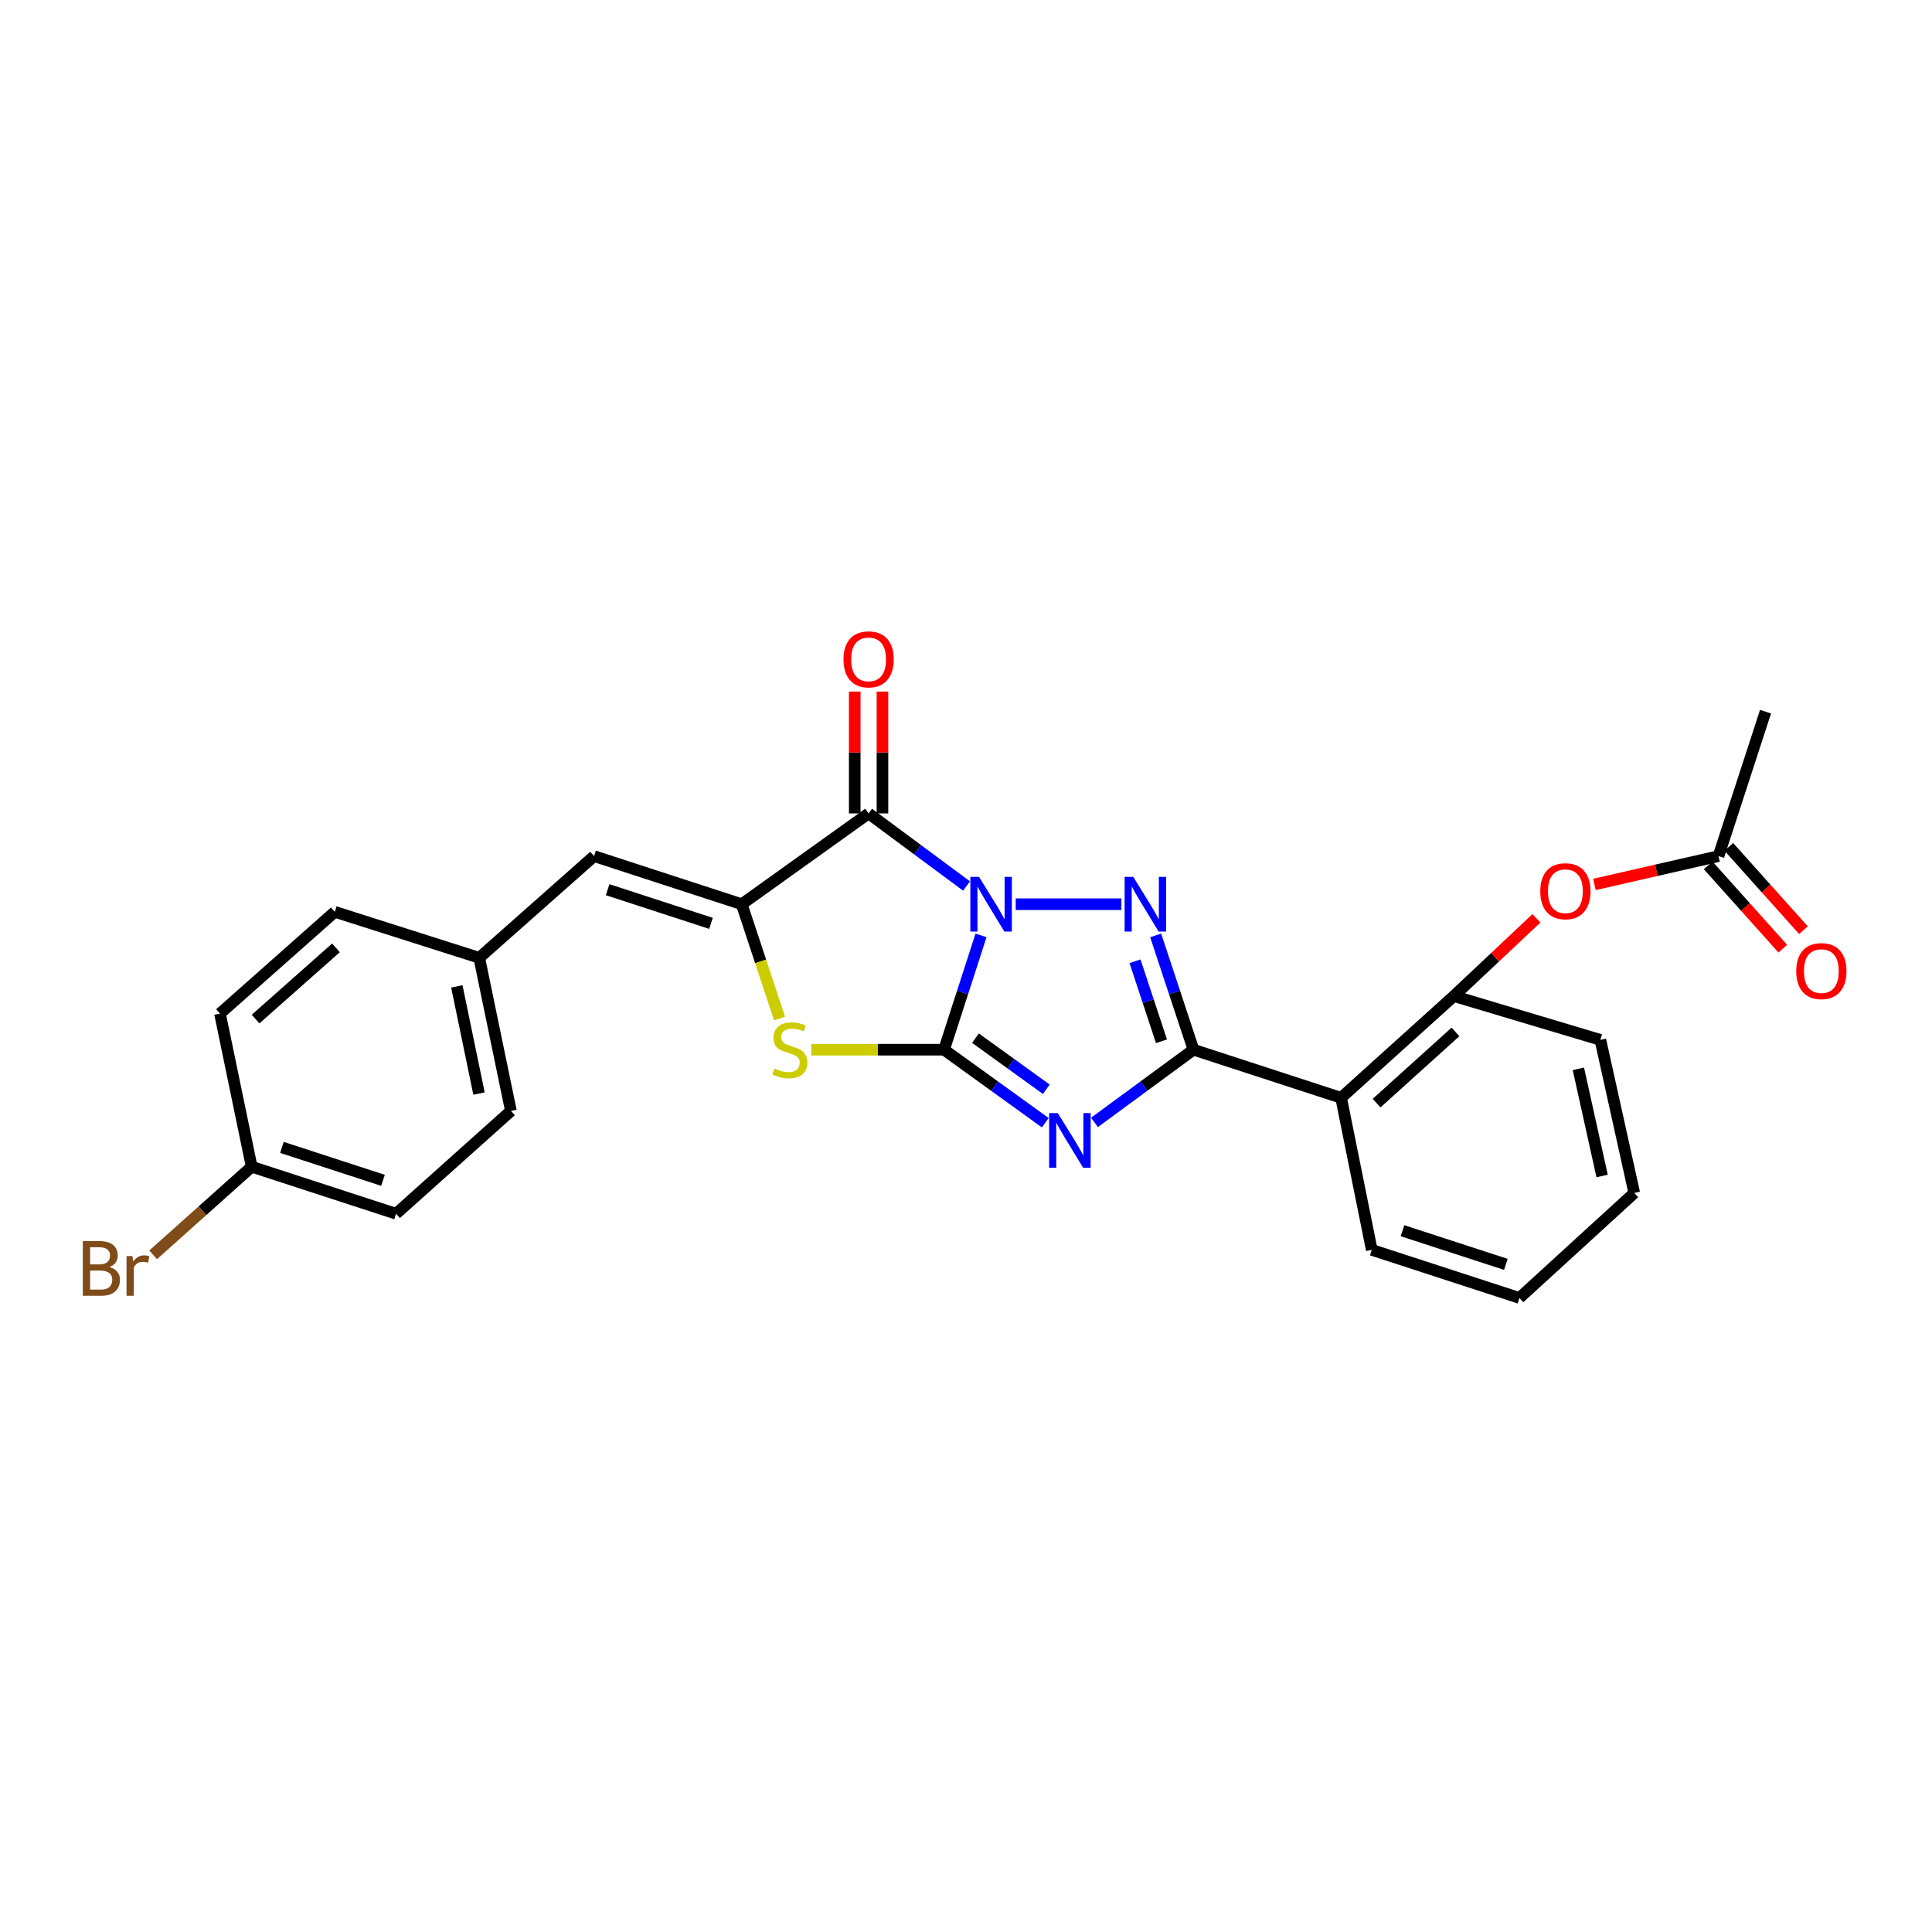 <?xml version='1.0' encoding='iso-8859-1'?>
<svg version='1.1' baseProfile='full'
              xmlns='http://www.w3.org/2000/svg'
                      xmlns:rdkit='http://www.rdkit.org/xml'
                      xmlns:xlink='http://www.w3.org/1999/xlink'
                  xml:space='preserve'
width='1000px' height='1000px' viewBox='0 0 1000 1000'>
<!-- END OF HEADER -->
<rect style='opacity:1.0;fill:#FFFFFF;stroke:none' width='1000' height='1000' x='0' y='0'> </rect>
<path class='bond-0' d='M 507.776,484.161 L 498.211,513.741' style='fill:none;fill-rule:evenodd;stroke:#0000FF;stroke-width:6px;stroke-linecap:butt;stroke-linejoin:miter;stroke-opacity:1' />
<path class='bond-0' d='M 498.211,513.741 L 488.645,543.32' style='fill:none;fill-rule:evenodd;stroke:#000000;stroke-width:6px;stroke-linecap:butt;stroke-linejoin:miter;stroke-opacity:1' />
<path class='bond-2' d='M 525.731,468.023 L 580.42,468.023' style='fill:none;fill-rule:evenodd;stroke:#0000FF;stroke-width:6px;stroke-linecap:butt;stroke-linejoin:miter;stroke-opacity:1' />
<path class='bond-4' d='M 500.282,458.599 L 474.934,439.81' style='fill:none;fill-rule:evenodd;stroke:#0000FF;stroke-width:6px;stroke-linecap:butt;stroke-linejoin:miter;stroke-opacity:1' />
<path class='bond-4' d='M 474.934,439.81 L 449.585,421.021' style='fill:none;fill-rule:evenodd;stroke:#000000;stroke-width:6px;stroke-linecap:butt;stroke-linejoin:miter;stroke-opacity:1' />
<path class='bond-1' d='M 488.645,543.32 L 514.837,562.215' style='fill:none;fill-rule:evenodd;stroke:#000000;stroke-width:6px;stroke-linecap:butt;stroke-linejoin:miter;stroke-opacity:1' />
<path class='bond-1' d='M 514.837,562.215 L 541.03,581.11' style='fill:none;fill-rule:evenodd;stroke:#0000FF;stroke-width:6px;stroke-linecap:butt;stroke-linejoin:miter;stroke-opacity:1' />
<path class='bond-1' d='M 504.899,537.35 L 523.234,550.576' style='fill:none;fill-rule:evenodd;stroke:#000000;stroke-width:6px;stroke-linecap:butt;stroke-linejoin:miter;stroke-opacity:1' />
<path class='bond-1' d='M 523.234,550.576 L 541.568,563.802' style='fill:none;fill-rule:evenodd;stroke:#0000FF;stroke-width:6px;stroke-linecap:butt;stroke-linejoin:miter;stroke-opacity:1' />
<path class='bond-6' d='M 488.645,543.32 L 454.27,543.32' style='fill:none;fill-rule:evenodd;stroke:#000000;stroke-width:6px;stroke-linecap:butt;stroke-linejoin:miter;stroke-opacity:1' />
<path class='bond-6' d='M 454.27,543.32 L 419.895,543.32' style='fill:none;fill-rule:evenodd;stroke:#CCCC00;stroke-width:6px;stroke-linecap:butt;stroke-linejoin:miter;stroke-opacity:1' />
<path class='bond-26' d='M 566.501,580.959 L 592.119,562.139' style='fill:none;fill-rule:evenodd;stroke:#0000FF;stroke-width:6px;stroke-linecap:butt;stroke-linejoin:miter;stroke-opacity:1' />
<path class='bond-26' d='M 592.119,562.139 L 617.737,543.32' style='fill:none;fill-rule:evenodd;stroke:#000000;stroke-width:6px;stroke-linecap:butt;stroke-linejoin:miter;stroke-opacity:1' />
<path class='bond-3' d='M 598.176,484.165 L 607.957,513.743' style='fill:none;fill-rule:evenodd;stroke:#0000FF;stroke-width:6px;stroke-linecap:butt;stroke-linejoin:miter;stroke-opacity:1' />
<path class='bond-3' d='M 607.957,513.743 L 617.737,543.32' style='fill:none;fill-rule:evenodd;stroke:#000000;stroke-width:6px;stroke-linecap:butt;stroke-linejoin:miter;stroke-opacity:1' />
<path class='bond-3' d='M 587.484,497.544 L 594.331,518.249' style='fill:none;fill-rule:evenodd;stroke:#0000FF;stroke-width:6px;stroke-linecap:butt;stroke-linejoin:miter;stroke-opacity:1' />
<path class='bond-3' d='M 594.331,518.249 L 601.177,538.953' style='fill:none;fill-rule:evenodd;stroke:#000000;stroke-width:6px;stroke-linecap:butt;stroke-linejoin:miter;stroke-opacity:1' />
<path class='bond-7' d='M 617.737,543.32 L 694.151,568.22' style='fill:none;fill-rule:evenodd;stroke:#000000;stroke-width:6px;stroke-linecap:butt;stroke-linejoin:miter;stroke-opacity:1' />
<path class='bond-5' d='M 449.585,421.021 L 383.911,468.023' style='fill:none;fill-rule:evenodd;stroke:#000000;stroke-width:6px;stroke-linecap:butt;stroke-linejoin:miter;stroke-opacity:1' />
<path class='bond-11' d='M 456.761,421.021 L 456.761,389.49' style='fill:none;fill-rule:evenodd;stroke:#000000;stroke-width:6px;stroke-linecap:butt;stroke-linejoin:miter;stroke-opacity:1' />
<path class='bond-11' d='M 456.761,389.49 L 456.761,357.958' style='fill:none;fill-rule:evenodd;stroke:#FF0000;stroke-width:6px;stroke-linecap:butt;stroke-linejoin:miter;stroke-opacity:1' />
<path class='bond-11' d='M 442.409,421.021 L 442.409,389.49' style='fill:none;fill-rule:evenodd;stroke:#000000;stroke-width:6px;stroke-linecap:butt;stroke-linejoin:miter;stroke-opacity:1' />
<path class='bond-11' d='M 442.409,389.49 L 442.409,357.958' style='fill:none;fill-rule:evenodd;stroke:#FF0000;stroke-width:6px;stroke-linecap:butt;stroke-linejoin:miter;stroke-opacity:1' />
<path class='bond-8' d='M 383.911,468.023 L 307.489,443.123' style='fill:none;fill-rule:evenodd;stroke:#000000;stroke-width:6px;stroke-linecap:butt;stroke-linejoin:miter;stroke-opacity:1' />
<path class='bond-8' d='M 368.002,477.933 L 314.506,460.503' style='fill:none;fill-rule:evenodd;stroke:#000000;stroke-width:6px;stroke-linecap:butt;stroke-linejoin:miter;stroke-opacity:1' />
<path class='bond-27' d='M 383.911,468.023 L 393.702,497.62' style='fill:none;fill-rule:evenodd;stroke:#000000;stroke-width:6px;stroke-linecap:butt;stroke-linejoin:miter;stroke-opacity:1' />
<path class='bond-27' d='M 393.702,497.62 L 403.492,527.218' style='fill:none;fill-rule:evenodd;stroke:#CCCC00;stroke-width:6px;stroke-linecap:butt;stroke-linejoin:miter;stroke-opacity:1' />
<path class='bond-9' d='M 694.151,568.22 L 752.49,515.566' style='fill:none;fill-rule:evenodd;stroke:#000000;stroke-width:6px;stroke-linecap:butt;stroke-linejoin:miter;stroke-opacity:1' />
<path class='bond-9' d='M 712.518,570.976 L 753.355,534.118' style='fill:none;fill-rule:evenodd;stroke:#000000;stroke-width:6px;stroke-linecap:butt;stroke-linejoin:miter;stroke-opacity:1' />
<path class='bond-17' d='M 694.151,568.22 L 710.026,646.93' style='fill:none;fill-rule:evenodd;stroke:#000000;stroke-width:6px;stroke-linecap:butt;stroke-linejoin:miter;stroke-opacity:1' />
<path class='bond-14' d='M 307.489,443.123 L 248.05,495.753' style='fill:none;fill-rule:evenodd;stroke:#000000;stroke-width:6px;stroke-linecap:butt;stroke-linejoin:miter;stroke-opacity:1' />
<path class='bond-10' d='M 752.49,515.566 L 773.874,495.441' style='fill:none;fill-rule:evenodd;stroke:#000000;stroke-width:6px;stroke-linecap:butt;stroke-linejoin:miter;stroke-opacity:1' />
<path class='bond-10' d='M 773.874,495.441 L 795.257,475.315' style='fill:none;fill-rule:evenodd;stroke:#FF0000;stroke-width:6px;stroke-linecap:butt;stroke-linejoin:miter;stroke-opacity:1' />
<path class='bond-22' d='M 752.49,515.566 L 828.346,538.234' style='fill:none;fill-rule:evenodd;stroke:#000000;stroke-width:6px;stroke-linecap:butt;stroke-linejoin:miter;stroke-opacity:1' />
<path class='bond-12' d='M 825.272,457.782 L 857.382,450.452' style='fill:none;fill-rule:evenodd;stroke:#FF0000;stroke-width:6px;stroke-linecap:butt;stroke-linejoin:miter;stroke-opacity:1' />
<path class='bond-12' d='M 857.382,450.452 L 889.492,443.123' style='fill:none;fill-rule:evenodd;stroke:#000000;stroke-width:6px;stroke-linecap:butt;stroke-linejoin:miter;stroke-opacity:1' />
<path class='bond-13' d='M 884.147,447.91 L 903.459,469.472' style='fill:none;fill-rule:evenodd;stroke:#000000;stroke-width:6px;stroke-linecap:butt;stroke-linejoin:miter;stroke-opacity:1' />
<path class='bond-13' d='M 903.459,469.472 L 922.771,491.035' style='fill:none;fill-rule:evenodd;stroke:#FF0000;stroke-width:6px;stroke-linecap:butt;stroke-linejoin:miter;stroke-opacity:1' />
<path class='bond-13' d='M 894.837,438.335 L 914.149,459.897' style='fill:none;fill-rule:evenodd;stroke:#000000;stroke-width:6px;stroke-linecap:butt;stroke-linejoin:miter;stroke-opacity:1' />
<path class='bond-13' d='M 914.149,459.897 L 933.461,481.46' style='fill:none;fill-rule:evenodd;stroke:#FF0000;stroke-width:6px;stroke-linecap:butt;stroke-linejoin:miter;stroke-opacity:1' />
<path class='bond-23' d='M 889.492,443.123 L 913.834,368.359' style='fill:none;fill-rule:evenodd;stroke:#000000;stroke-width:6px;stroke-linecap:butt;stroke-linejoin:miter;stroke-opacity:1' />
<path class='bond-18' d='M 248.05,495.753 L 173.294,471.969' style='fill:none;fill-rule:evenodd;stroke:#000000;stroke-width:6px;stroke-linecap:butt;stroke-linejoin:miter;stroke-opacity:1' />
<path class='bond-19' d='M 248.05,495.753 L 264.45,575.013' style='fill:none;fill-rule:evenodd;stroke:#000000;stroke-width:6px;stroke-linecap:butt;stroke-linejoin:miter;stroke-opacity:1' />
<path class='bond-19' d='M 236.456,510.55 L 247.936,566.032' style='fill:none;fill-rule:evenodd;stroke:#000000;stroke-width:6px;stroke-linecap:butt;stroke-linejoin:miter;stroke-opacity:1' />
<path class='bond-15' d='M 130.271,603.892 L 205.003,628.234' style='fill:none;fill-rule:evenodd;stroke:#000000;stroke-width:6px;stroke-linecap:butt;stroke-linejoin:miter;stroke-opacity:1' />
<path class='bond-15' d='M 145.926,593.897 L 198.238,610.936' style='fill:none;fill-rule:evenodd;stroke:#000000;stroke-width:6px;stroke-linecap:butt;stroke-linejoin:miter;stroke-opacity:1' />
<path class='bond-16' d='M 130.271,603.892 L 104.772,626.694' style='fill:none;fill-rule:evenodd;stroke:#000000;stroke-width:6px;stroke-linecap:butt;stroke-linejoin:miter;stroke-opacity:1' />
<path class='bond-16' d='M 104.772,626.694 L 79.273,649.496' style='fill:none;fill-rule:evenodd;stroke:#7F4C19;stroke-width:6px;stroke-linecap:butt;stroke-linejoin:miter;stroke-opacity:1' />
<path class='bond-28' d='M 130.271,603.892 L 113.855,524.631' style='fill:none;fill-rule:evenodd;stroke:#000000;stroke-width:6px;stroke-linecap:butt;stroke-linejoin:miter;stroke-opacity:1' />
<path class='bond-24' d='M 710.026,646.93 L 786.456,671.814' style='fill:none;fill-rule:evenodd;stroke:#000000;stroke-width:6px;stroke-linecap:butt;stroke-linejoin:miter;stroke-opacity:1' />
<path class='bond-24' d='M 725.933,637.017 L 779.434,654.435' style='fill:none;fill-rule:evenodd;stroke:#000000;stroke-width:6px;stroke-linecap:butt;stroke-linejoin:miter;stroke-opacity:1' />
<path class='bond-20' d='M 173.294,471.969 L 113.855,524.631' style='fill:none;fill-rule:evenodd;stroke:#000000;stroke-width:6px;stroke-linecap:butt;stroke-linejoin:miter;stroke-opacity:1' />
<path class='bond-20' d='M 173.895,490.611 L 132.288,527.474' style='fill:none;fill-rule:evenodd;stroke:#000000;stroke-width:6px;stroke-linecap:butt;stroke-linejoin:miter;stroke-opacity:1' />
<path class='bond-21' d='M 264.45,575.013 L 205.003,628.234' style='fill:none;fill-rule:evenodd;stroke:#000000;stroke-width:6px;stroke-linecap:butt;stroke-linejoin:miter;stroke-opacity:1' />
<path class='bond-29' d='M 828.346,538.234 L 845.895,617.478' style='fill:none;fill-rule:evenodd;stroke:#000000;stroke-width:6px;stroke-linecap:butt;stroke-linejoin:miter;stroke-opacity:1' />
<path class='bond-29' d='M 816.967,553.223 L 829.251,608.694' style='fill:none;fill-rule:evenodd;stroke:#000000;stroke-width:6px;stroke-linecap:butt;stroke-linejoin:miter;stroke-opacity:1' />
<path class='bond-25' d='M 786.456,671.814 L 845.895,617.478' style='fill:none;fill-rule:evenodd;stroke:#000000;stroke-width:6px;stroke-linecap:butt;stroke-linejoin:miter;stroke-opacity:1' />
<path  class='atom-0' d='M 506.735 453.863
L 516.015 468.863
Q 516.935 470.343, 518.415 473.023
Q 519.895 475.703, 519.975 475.863
L 519.975 453.863
L 523.735 453.863
L 523.735 482.183
L 519.855 482.183
L 509.895 465.783
Q 508.735 463.863, 507.495 461.663
Q 506.295 459.463, 505.935 458.783
L 505.935 482.183
L 502.255 482.183
L 502.255 453.863
L 506.735 453.863
' fill='#0000FF'/>
<path  class='atom-2' d='M 547.517 576.146
L 556.797 591.146
Q 557.717 592.626, 559.197 595.306
Q 560.677 597.986, 560.757 598.146
L 560.757 576.146
L 564.517 576.146
L 564.517 604.466
L 560.637 604.466
L 550.677 588.066
Q 549.517 586.146, 548.277 583.946
Q 547.077 581.746, 546.717 581.066
L 546.717 604.466
L 543.037 604.466
L 543.037 576.146
L 547.517 576.146
' fill='#0000FF'/>
<path  class='atom-3' d='M 586.578 453.863
L 595.858 468.863
Q 596.778 470.343, 598.258 473.023
Q 599.738 475.703, 599.818 475.863
L 599.818 453.863
L 603.578 453.863
L 603.578 482.183
L 599.698 482.183
L 589.738 465.783
Q 588.578 463.863, 587.338 461.663
Q 586.138 459.463, 585.778 458.783
L 585.778 482.183
L 582.098 482.183
L 582.098 453.863
L 586.578 453.863
' fill='#0000FF'/>
<path  class='atom-7' d='M 400.819 553.04
Q 401.139 553.16, 402.459 553.72
Q 403.779 554.28, 405.219 554.64
Q 406.699 554.96, 408.139 554.96
Q 410.819 554.96, 412.379 553.68
Q 413.939 552.36, 413.939 550.08
Q 413.939 548.52, 413.139 547.56
Q 412.379 546.6, 411.179 546.08
Q 409.979 545.56, 407.979 544.96
Q 405.459 544.2, 403.939 543.48
Q 402.459 542.76, 401.379 541.24
Q 400.339 539.72, 400.339 537.16
Q 400.339 533.6, 402.739 531.4
Q 405.179 529.2, 409.979 529.2
Q 413.259 529.2, 416.979 530.76
L 416.059 533.84
Q 412.659 532.44, 410.099 532.44
Q 407.339 532.44, 405.819 533.6
Q 404.299 534.72, 404.339 536.68
Q 404.339 538.2, 405.099 539.12
Q 405.899 540.04, 407.019 540.56
Q 408.179 541.08, 410.099 541.68
Q 412.659 542.48, 414.179 543.28
Q 415.699 544.08, 416.779 545.72
Q 417.899 547.32, 417.899 550.08
Q 417.899 554, 415.259 556.12
Q 412.659 558.2, 408.299 558.2
Q 405.779 558.2, 403.859 557.64
Q 401.979 557.12, 399.739 556.2
L 400.819 553.04
' fill='#CCCC00'/>
<path  class='atom-11' d='M 797.239 461.294
Q 797.239 454.494, 800.599 450.694
Q 803.959 446.894, 810.239 446.894
Q 816.519 446.894, 819.879 450.694
Q 823.239 454.494, 823.239 461.294
Q 823.239 468.174, 819.839 472.094
Q 816.439 475.974, 810.239 475.974
Q 803.999 475.974, 800.599 472.094
Q 797.239 468.214, 797.239 461.294
M 810.239 472.774
Q 814.559 472.774, 816.879 469.894
Q 819.239 466.974, 819.239 461.294
Q 819.239 455.734, 816.879 452.934
Q 814.559 450.094, 810.239 450.094
Q 805.919 450.094, 803.559 452.894
Q 801.239 455.694, 801.239 461.294
Q 801.239 467.014, 803.559 469.894
Q 805.919 472.774, 810.239 472.774
' fill='#FF0000'/>
<path  class='atom-12' d='M 436.585 341.283
Q 436.585 334.483, 439.945 330.683
Q 443.305 326.883, 449.585 326.883
Q 455.865 326.883, 459.225 330.683
Q 462.585 334.483, 462.585 341.283
Q 462.585 348.163, 459.185 352.083
Q 455.785 355.963, 449.585 355.963
Q 443.345 355.963, 439.945 352.083
Q 436.585 348.203, 436.585 341.283
M 449.585 352.763
Q 453.905 352.763, 456.225 349.883
Q 458.585 346.963, 458.585 341.283
Q 458.585 335.723, 456.225 332.923
Q 453.905 330.083, 449.585 330.083
Q 445.265 330.083, 442.905 332.883
Q 440.585 335.683, 440.585 341.283
Q 440.585 347.003, 442.905 349.883
Q 445.265 352.763, 449.585 352.763
' fill='#FF0000'/>
<path  class='atom-14' d='M 929.728 502.642
Q 929.728 495.842, 933.088 492.042
Q 936.448 488.242, 942.728 488.242
Q 949.008 488.242, 952.368 492.042
Q 955.728 495.842, 955.728 502.642
Q 955.728 509.522, 952.328 513.442
Q 948.928 517.322, 942.728 517.322
Q 936.488 517.322, 933.088 513.442
Q 929.728 509.562, 929.728 502.642
M 942.728 514.122
Q 947.048 514.122, 949.368 511.242
Q 951.728 508.322, 951.728 502.642
Q 951.728 497.082, 949.368 494.282
Q 947.048 491.442, 942.728 491.442
Q 938.408 491.442, 936.048 494.242
Q 933.728 497.042, 933.728 502.642
Q 933.728 508.362, 936.048 511.242
Q 938.408 514.122, 942.728 514.122
' fill='#FF0000'/>
<path  class='atom-17' d='M 56.618 655.818
Q 59.338 656.578, 60.698 658.258
Q 62.098 659.898, 62.098 662.338
Q 62.098 666.258, 59.578 668.498
Q 57.098 670.698, 52.378 670.698
L 42.858 670.698
L 42.858 642.378
L 51.218 642.378
Q 56.058 642.378, 58.498 644.338
Q 60.938 646.298, 60.938 649.898
Q 60.938 654.178, 56.618 655.818
M 46.658 645.578
L 46.658 654.458
L 51.218 654.458
Q 54.018 654.458, 55.458 653.338
Q 56.938 652.178, 56.938 649.898
Q 56.938 645.578, 51.218 645.578
L 46.658 645.578
M 52.378 667.498
Q 55.138 667.498, 56.618 666.178
Q 58.098 664.858, 58.098 662.338
Q 58.098 660.018, 56.458 658.858
Q 54.858 657.658, 51.778 657.658
L 46.658 657.658
L 46.658 667.498
L 52.378 667.498
' fill='#7F4C19'/>
<path  class='atom-17' d='M 68.538 650.138
L 68.978 652.978
Q 71.138 649.778, 74.658 649.778
Q 75.778 649.778, 77.298 650.178
L 76.698 653.538
Q 74.978 653.138, 74.018 653.138
Q 72.338 653.138, 71.218 653.818
Q 70.138 654.458, 69.258 656.018
L 69.258 670.698
L 65.498 670.698
L 65.498 650.138
L 68.538 650.138
' fill='#7F4C19'/>
</svg>
